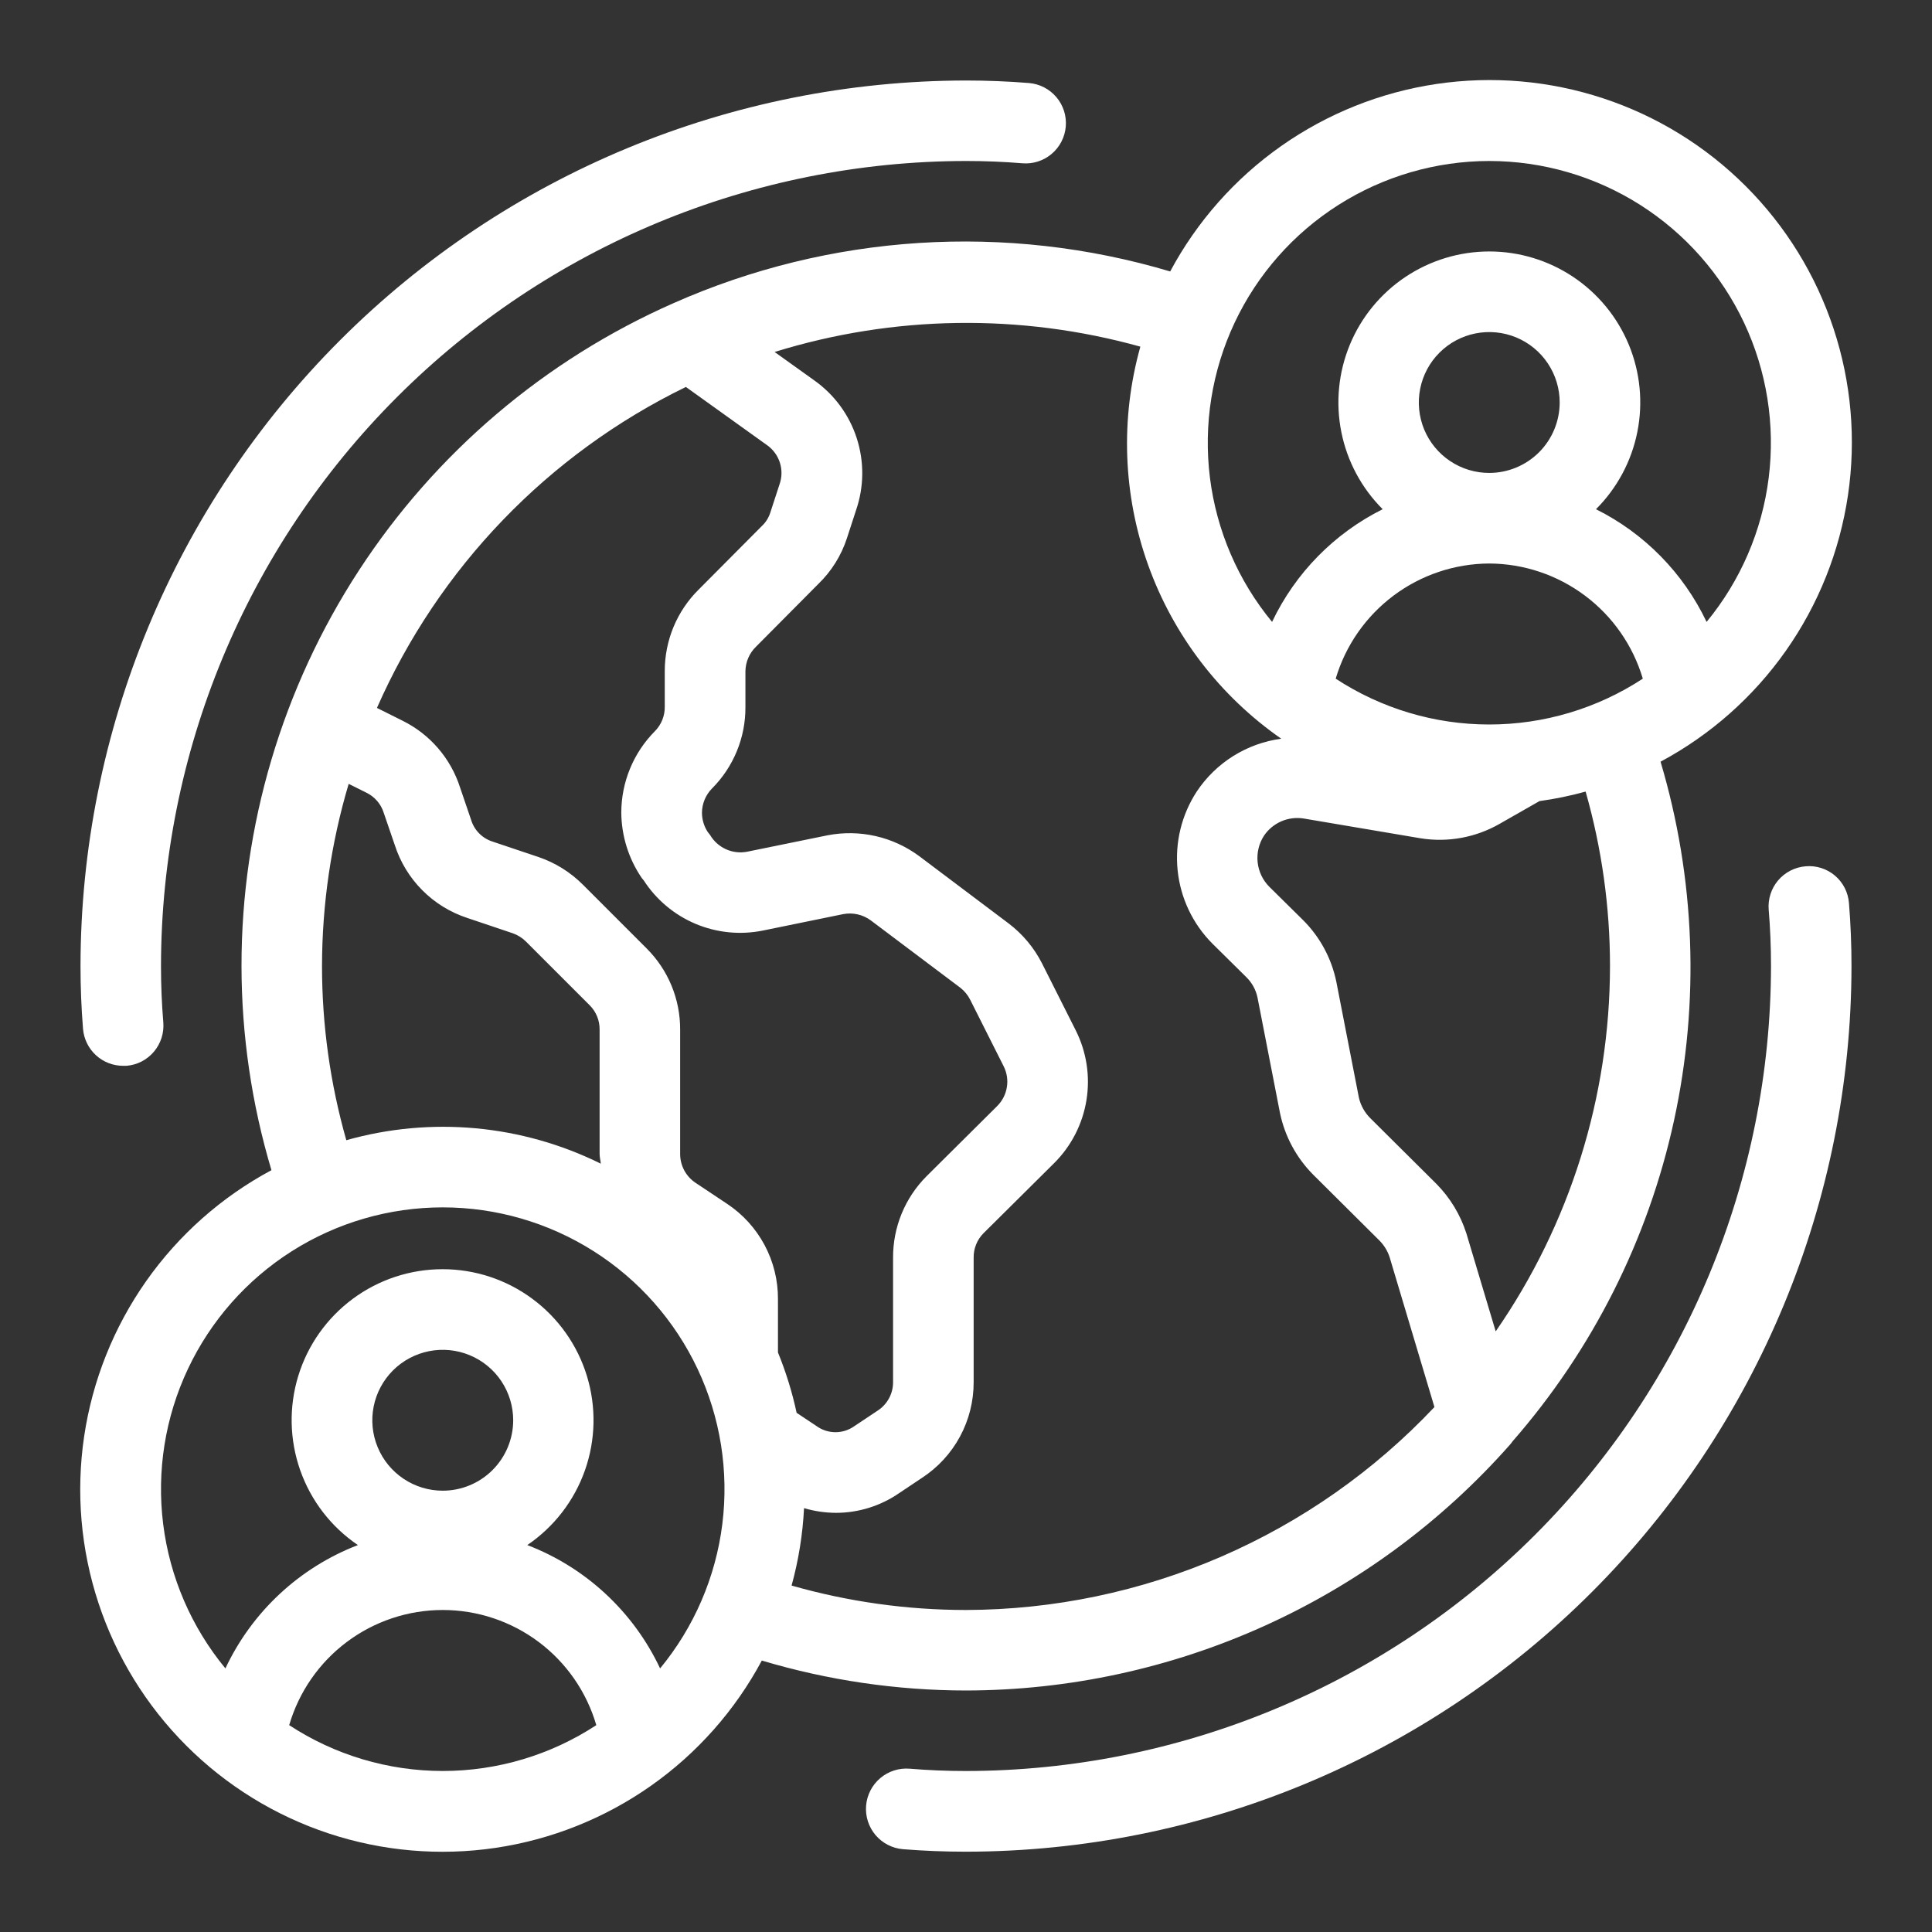 <svg width="76" height="76" viewBox="0 0 76 76" fill="none" xmlns="http://www.w3.org/2000/svg">
<rect x="0" y="0" width="76" height="76" fill="#333333" stroke="none"/>
<path d="M4.843 41.926H4.975C5.182 41.91 5.384 41.852 5.57 41.757C5.755 41.661 5.919 41.531 6.054 41.372C6.188 41.213 6.29 41.029 6.354 40.831C6.417 40.633 6.441 40.424 6.424 40.217C6.363 39.482 6.333 38.749 6.333 38C6.343 29.604 9.682 21.555 15.619 15.619C21.555 9.682 29.604 6.343 38 6.333C38.749 6.333 39.482 6.363 40.217 6.423C40.424 6.44 40.633 6.417 40.831 6.353C41.029 6.289 41.212 6.187 41.371 6.053C41.53 5.918 41.66 5.754 41.755 5.569C41.85 5.384 41.908 5.182 41.925 4.975C41.942 4.767 41.918 4.559 41.855 4.361C41.791 4.163 41.689 3.979 41.554 3.82C41.42 3.662 41.255 3.531 41.071 3.436C40.886 3.341 40.684 3.283 40.476 3.266C39.655 3.2 38.834 3.167 38 3.167C28.765 3.177 19.911 6.85 13.381 13.38C6.85 19.911 3.177 28.765 3.167 38C3.167 38.834 3.2 39.654 3.266 40.473C3.299 40.869 3.479 41.238 3.771 41.507C4.063 41.777 4.446 41.926 4.843 41.926Z" fill="white"/>
<path d="M71.025 34.078C70.818 34.095 70.616 34.153 70.431 34.248C70.246 34.343 70.081 34.473 69.947 34.632C69.812 34.791 69.71 34.974 69.647 35.172C69.583 35.37 69.559 35.579 69.576 35.786C69.637 36.518 69.667 37.251 69.667 38.003C69.656 46.398 66.316 54.446 60.38 60.382C54.444 66.318 46.395 69.657 38 69.667C37.251 69.667 36.518 69.637 35.783 69.576C35.363 69.542 34.947 69.676 34.626 69.948C34.304 70.221 34.105 70.61 34.07 71.03C34.036 71.45 34.169 71.866 34.442 72.188C34.715 72.509 35.104 72.709 35.524 72.743C36.342 72.808 37.162 72.841 37.997 72.841C47.234 72.832 56.09 69.158 62.621 62.626C69.152 56.093 72.825 47.237 72.833 38C72.833 37.166 72.8 36.345 72.734 35.527C72.718 35.319 72.661 35.116 72.567 34.931C72.472 34.745 72.342 34.58 72.183 34.445C72.024 34.31 71.839 34.208 71.641 34.145C71.442 34.082 71.233 34.059 71.025 34.078Z" fill="white"/>
<path d="M38 66.5C42.045 66.493 46.043 65.628 49.729 63.964C53.416 62.299 56.708 59.871 59.388 56.842C59.429 56.797 59.466 56.749 59.5 56.699C62.648 53.096 64.833 48.755 65.851 44.08C66.869 39.405 66.687 34.549 65.322 29.963C67.283 28.913 68.972 27.419 70.252 25.599C71.532 23.78 72.368 21.686 72.694 19.485C73.02 17.285 72.826 15.039 72.127 12.926C71.429 10.814 70.246 8.895 68.672 7.322C67.099 5.749 65.18 4.566 63.067 3.869C60.955 3.171 58.709 2.977 56.508 3.303C54.307 3.63 52.214 4.467 50.395 5.747C48.576 7.028 47.082 8.716 46.032 10.678C39.575 8.754 32.642 9.198 26.483 11.93C21.429 14.161 17.133 17.813 14.117 22.442C11.102 27.07 9.498 32.476 9.5 38C9.503 40.72 9.9 43.426 10.678 46.032C8.717 47.082 7.03 48.577 5.75 50.396C4.471 52.215 3.635 54.309 3.309 56.509C2.984 58.709 3.178 60.955 3.876 63.067C4.574 65.178 5.757 67.097 7.33 68.67C8.903 70.243 10.822 71.426 12.933 72.124C15.045 72.822 17.291 73.016 19.491 72.691C21.691 72.365 23.785 71.529 25.604 70.25C27.423 68.97 28.918 67.283 29.968 65.322C32.574 66.101 35.28 66.497 38 66.5ZM63.333 38C63.33 43.137 61.762 48.151 58.837 52.373L57.684 48.52C57.449 47.785 57.044 47.116 56.501 46.567L53.911 43.993C53.684 43.77 53.525 43.486 53.455 43.176L52.567 38.616C52.377 37.697 51.922 36.854 51.257 36.192L49.932 34.884C49.672 34.623 49.51 34.282 49.472 33.916C49.434 33.55 49.522 33.182 49.723 32.873C49.892 32.623 50.13 32.427 50.407 32.307C50.685 32.188 50.991 32.15 51.289 32.199L55.881 32.976C56.951 33.148 58.048 32.948 58.989 32.409L60.559 31.513C61.172 31.429 61.778 31.304 62.374 31.139C63.01 33.371 63.333 35.68 63.333 38ZM58.583 18.604C58.035 18.604 57.5 18.442 57.044 18.137C56.588 17.833 56.233 17.4 56.023 16.894C55.814 16.387 55.759 15.83 55.866 15.293C55.973 14.755 56.236 14.262 56.624 13.874C57.012 13.486 57.505 13.223 58.043 13.116C58.58 13.009 59.137 13.064 59.644 13.273C60.15 13.483 60.583 13.838 60.887 14.294C61.192 14.75 61.354 15.285 61.354 15.833C61.353 16.568 61.061 17.272 60.542 17.792C60.022 18.311 59.318 18.603 58.583 18.604ZM58.583 22.167C59.943 22.173 61.264 22.617 62.352 23.433C63.44 24.249 64.237 25.393 64.624 26.697C62.829 27.873 60.729 28.5 58.583 28.5C56.437 28.5 54.338 27.873 52.543 26.697C52.93 25.393 53.727 24.249 54.814 23.433C55.902 22.617 57.224 22.173 58.583 22.167ZM58.583 6.333C60.684 6.334 62.742 6.932 64.516 8.057C66.29 9.183 67.708 10.789 68.604 12.689C69.5 14.589 69.837 16.705 69.577 18.79C69.317 20.875 68.469 22.843 67.133 24.464C66.219 22.542 64.687 20.981 62.782 20.031C63.613 19.201 64.18 18.143 64.409 16.991C64.639 15.839 64.522 14.645 64.073 13.559C63.624 12.474 62.862 11.546 61.886 10.893C60.909 10.241 59.761 9.892 58.587 9.892C57.412 9.892 56.264 10.241 55.287 10.893C54.31 11.546 53.549 12.474 53.1 13.559C52.651 14.645 52.534 15.839 52.764 16.991C52.993 18.143 53.559 19.201 54.391 20.031C52.486 20.981 50.954 22.542 50.04 24.464C48.704 22.843 47.857 20.876 47.596 18.792C47.336 16.707 47.673 14.592 48.568 12.692C49.463 10.792 50.88 9.186 52.653 8.06C54.426 6.934 56.483 6.335 58.583 6.333ZM44.859 13.636C44.066 16.464 44.174 19.468 45.167 22.232C46.16 24.996 47.989 27.382 50.401 29.059C49.73 29.149 49.087 29.381 48.513 29.74C47.94 30.099 47.45 30.576 47.076 31.139C46.478 32.055 46.213 33.148 46.325 34.236C46.436 35.323 46.918 36.34 47.688 37.115L49.028 38.439C49.247 38.654 49.399 38.929 49.465 39.23L50.353 43.79C50.545 44.706 50.999 45.547 51.659 46.21L54.269 48.805C54.448 48.987 54.583 49.208 54.663 49.451L56.427 55.35C54.058 57.862 51.203 59.865 48.035 61.237C44.867 62.61 41.452 63.323 38 63.333C35.68 63.332 33.371 63.009 31.139 62.372C31.413 61.378 31.577 60.356 31.629 59.326C32.036 59.447 32.459 59.509 32.884 59.511C33.776 59.511 34.647 59.238 35.38 58.729L36.269 58.135C36.895 57.727 37.408 57.169 37.763 56.512C38.118 55.854 38.303 55.119 38.301 54.372V49.479C38.297 49.3 38.33 49.122 38.397 48.956C38.463 48.79 38.563 48.639 38.689 48.512L41.464 45.758C42.14 45.087 42.586 44.219 42.738 43.279C42.891 42.339 42.742 41.374 42.313 40.524L40.988 37.892C40.675 37.279 40.228 36.744 39.68 36.328L36.159 33.678C35.647 33.299 35.063 33.03 34.442 32.889C33.821 32.748 33.178 32.738 32.553 32.859L29.398 33.503C29.115 33.559 28.821 33.526 28.558 33.407C28.295 33.288 28.076 33.091 27.93 32.842L27.845 32.735C27.695 32.509 27.615 32.244 27.613 31.972C27.616 31.617 27.756 31.276 28.004 31.022C28.425 30.601 28.759 30.101 28.985 29.55C29.212 28.999 29.327 28.408 29.323 27.813V26.404C29.328 26.043 29.476 25.698 29.733 25.446L32.188 22.974C32.705 22.476 33.092 21.858 33.315 21.175L33.676 20.067C33.991 19.151 34 18.157 33.701 17.234C33.403 16.312 32.812 15.512 32.02 14.955L30.471 13.846C35.148 12.396 40.142 12.323 44.859 13.636ZM26.977 15.219L30.186 17.52C30.422 17.69 30.597 17.933 30.682 18.211C30.768 18.489 30.761 18.788 30.661 19.062L30.3 20.17C30.236 20.37 30.121 20.551 29.968 20.694L27.483 23.193C27.061 23.61 26.726 24.108 26.497 24.656C26.269 25.204 26.151 25.792 26.15 26.386V27.795C26.154 27.975 26.12 28.154 26.053 28.32C25.986 28.487 25.886 28.639 25.759 28.766C24.917 29.616 24.443 30.763 24.44 31.96C24.446 32.882 24.727 33.781 25.248 34.542L25.324 34.634C25.816 35.394 26.526 35.989 27.36 36.341C28.195 36.693 29.116 36.785 30.004 36.607L33.171 35.959C33.36 35.923 33.554 35.927 33.741 35.97C33.928 36.013 34.105 36.094 34.259 36.209L37.785 38.861C37.944 38.987 38.074 39.147 38.165 39.328L39.482 41.946C39.61 42.2 39.654 42.489 39.607 42.77C39.561 43.052 39.427 43.311 39.224 43.512L36.448 46.27C36.028 46.691 35.694 47.192 35.468 47.743C35.242 48.294 35.128 48.884 35.131 49.479V54.372C35.132 54.595 35.076 54.814 34.97 55.01C34.863 55.206 34.709 55.372 34.521 55.493L33.595 56.11C33.377 56.262 33.118 56.342 32.852 56.339C32.587 56.336 32.329 56.251 32.115 56.094L31.337 55.577C31.163 54.765 30.917 53.97 30.603 53.202V51.11C30.608 50.367 30.427 49.634 30.077 48.978C29.727 48.323 29.22 47.764 28.6 47.354L27.352 46.523C27.168 46.398 27.017 46.23 26.913 46.033C26.809 45.836 26.755 45.617 26.755 45.394V40.502C26.758 39.909 26.642 39.321 26.416 38.773C26.189 38.224 25.856 37.727 25.436 37.308L22.935 34.806C22.442 34.311 21.842 33.937 21.18 33.712L19.37 33.104C19.172 33.04 18.991 32.929 18.845 32.78C18.699 32.63 18.591 32.448 18.531 32.248L18.099 30.981C17.917 30.413 17.623 29.887 17.234 29.435C16.845 28.983 16.368 28.614 15.833 28.35L14.828 27.848C17.255 22.334 21.56 17.861 26.977 15.224V15.219ZM12.667 38C12.671 35.574 13.024 33.161 13.716 30.835L14.413 31.182C14.575 31.261 14.719 31.371 14.836 31.508C14.953 31.644 15.042 31.802 15.095 31.974L15.529 33.24C15.744 33.91 16.114 34.519 16.61 35.017C17.105 35.516 17.712 35.89 18.379 36.109L20.173 36.713C20.369 36.782 20.547 36.895 20.694 37.042L23.196 39.544C23.321 39.668 23.42 39.816 23.487 39.979C23.554 40.142 23.588 40.317 23.587 40.494V45.386C23.587 45.519 23.623 45.644 23.634 45.776C20.527 44.239 16.959 43.91 13.623 44.853C12.989 42.624 12.667 40.317 12.667 38ZM11.376 67.863C11.758 66.556 12.552 65.408 13.642 64.591C14.731 63.775 16.055 63.333 17.417 63.333C18.778 63.333 20.103 63.775 21.192 64.591C22.281 65.408 23.076 66.556 23.457 67.863C21.662 69.04 19.563 69.666 17.417 69.666C15.271 69.666 13.171 69.04 11.376 67.863ZM17.417 58.64C16.869 58.64 16.333 58.478 15.877 58.173C15.422 57.869 15.066 57.436 14.857 56.93C14.647 56.423 14.592 55.866 14.699 55.329C14.806 54.791 15.07 54.298 15.457 53.91C15.845 53.523 16.339 53.259 16.876 53.152C17.414 53.045 17.971 53.1 18.477 53.31C18.983 53.519 19.416 53.874 19.721 54.33C20.025 54.786 20.188 55.322 20.188 55.87C20.187 56.604 19.895 57.308 19.375 57.828C18.856 58.347 18.151 58.639 17.417 58.64ZM25.967 65.631C24.916 63.4 23.044 61.661 20.742 60.779C21.793 60.067 22.589 59.035 23.011 57.837C23.433 56.639 23.459 55.337 23.086 54.122C22.714 52.908 21.961 51.845 20.939 51.09C19.918 50.334 18.681 49.927 17.41 49.927C16.14 49.927 14.903 50.334 13.881 51.09C12.86 51.845 12.107 52.908 11.734 54.122C11.361 55.337 11.388 56.639 11.81 57.837C12.232 59.035 13.027 60.067 14.079 60.779C11.781 61.664 9.914 63.402 8.867 65.631C7.529 64.009 6.68 62.041 6.419 59.956C6.158 57.87 6.495 55.753 7.392 53.852C8.288 51.951 9.706 50.344 11.481 49.218C13.256 48.093 15.315 47.495 17.417 47.495C19.518 47.495 21.577 48.093 23.352 49.218C25.127 50.344 26.546 51.951 27.442 53.852C28.338 55.753 28.675 57.87 28.414 59.956C28.153 62.041 27.304 64.009 25.967 65.631Z" fill="white"/>
</svg>
